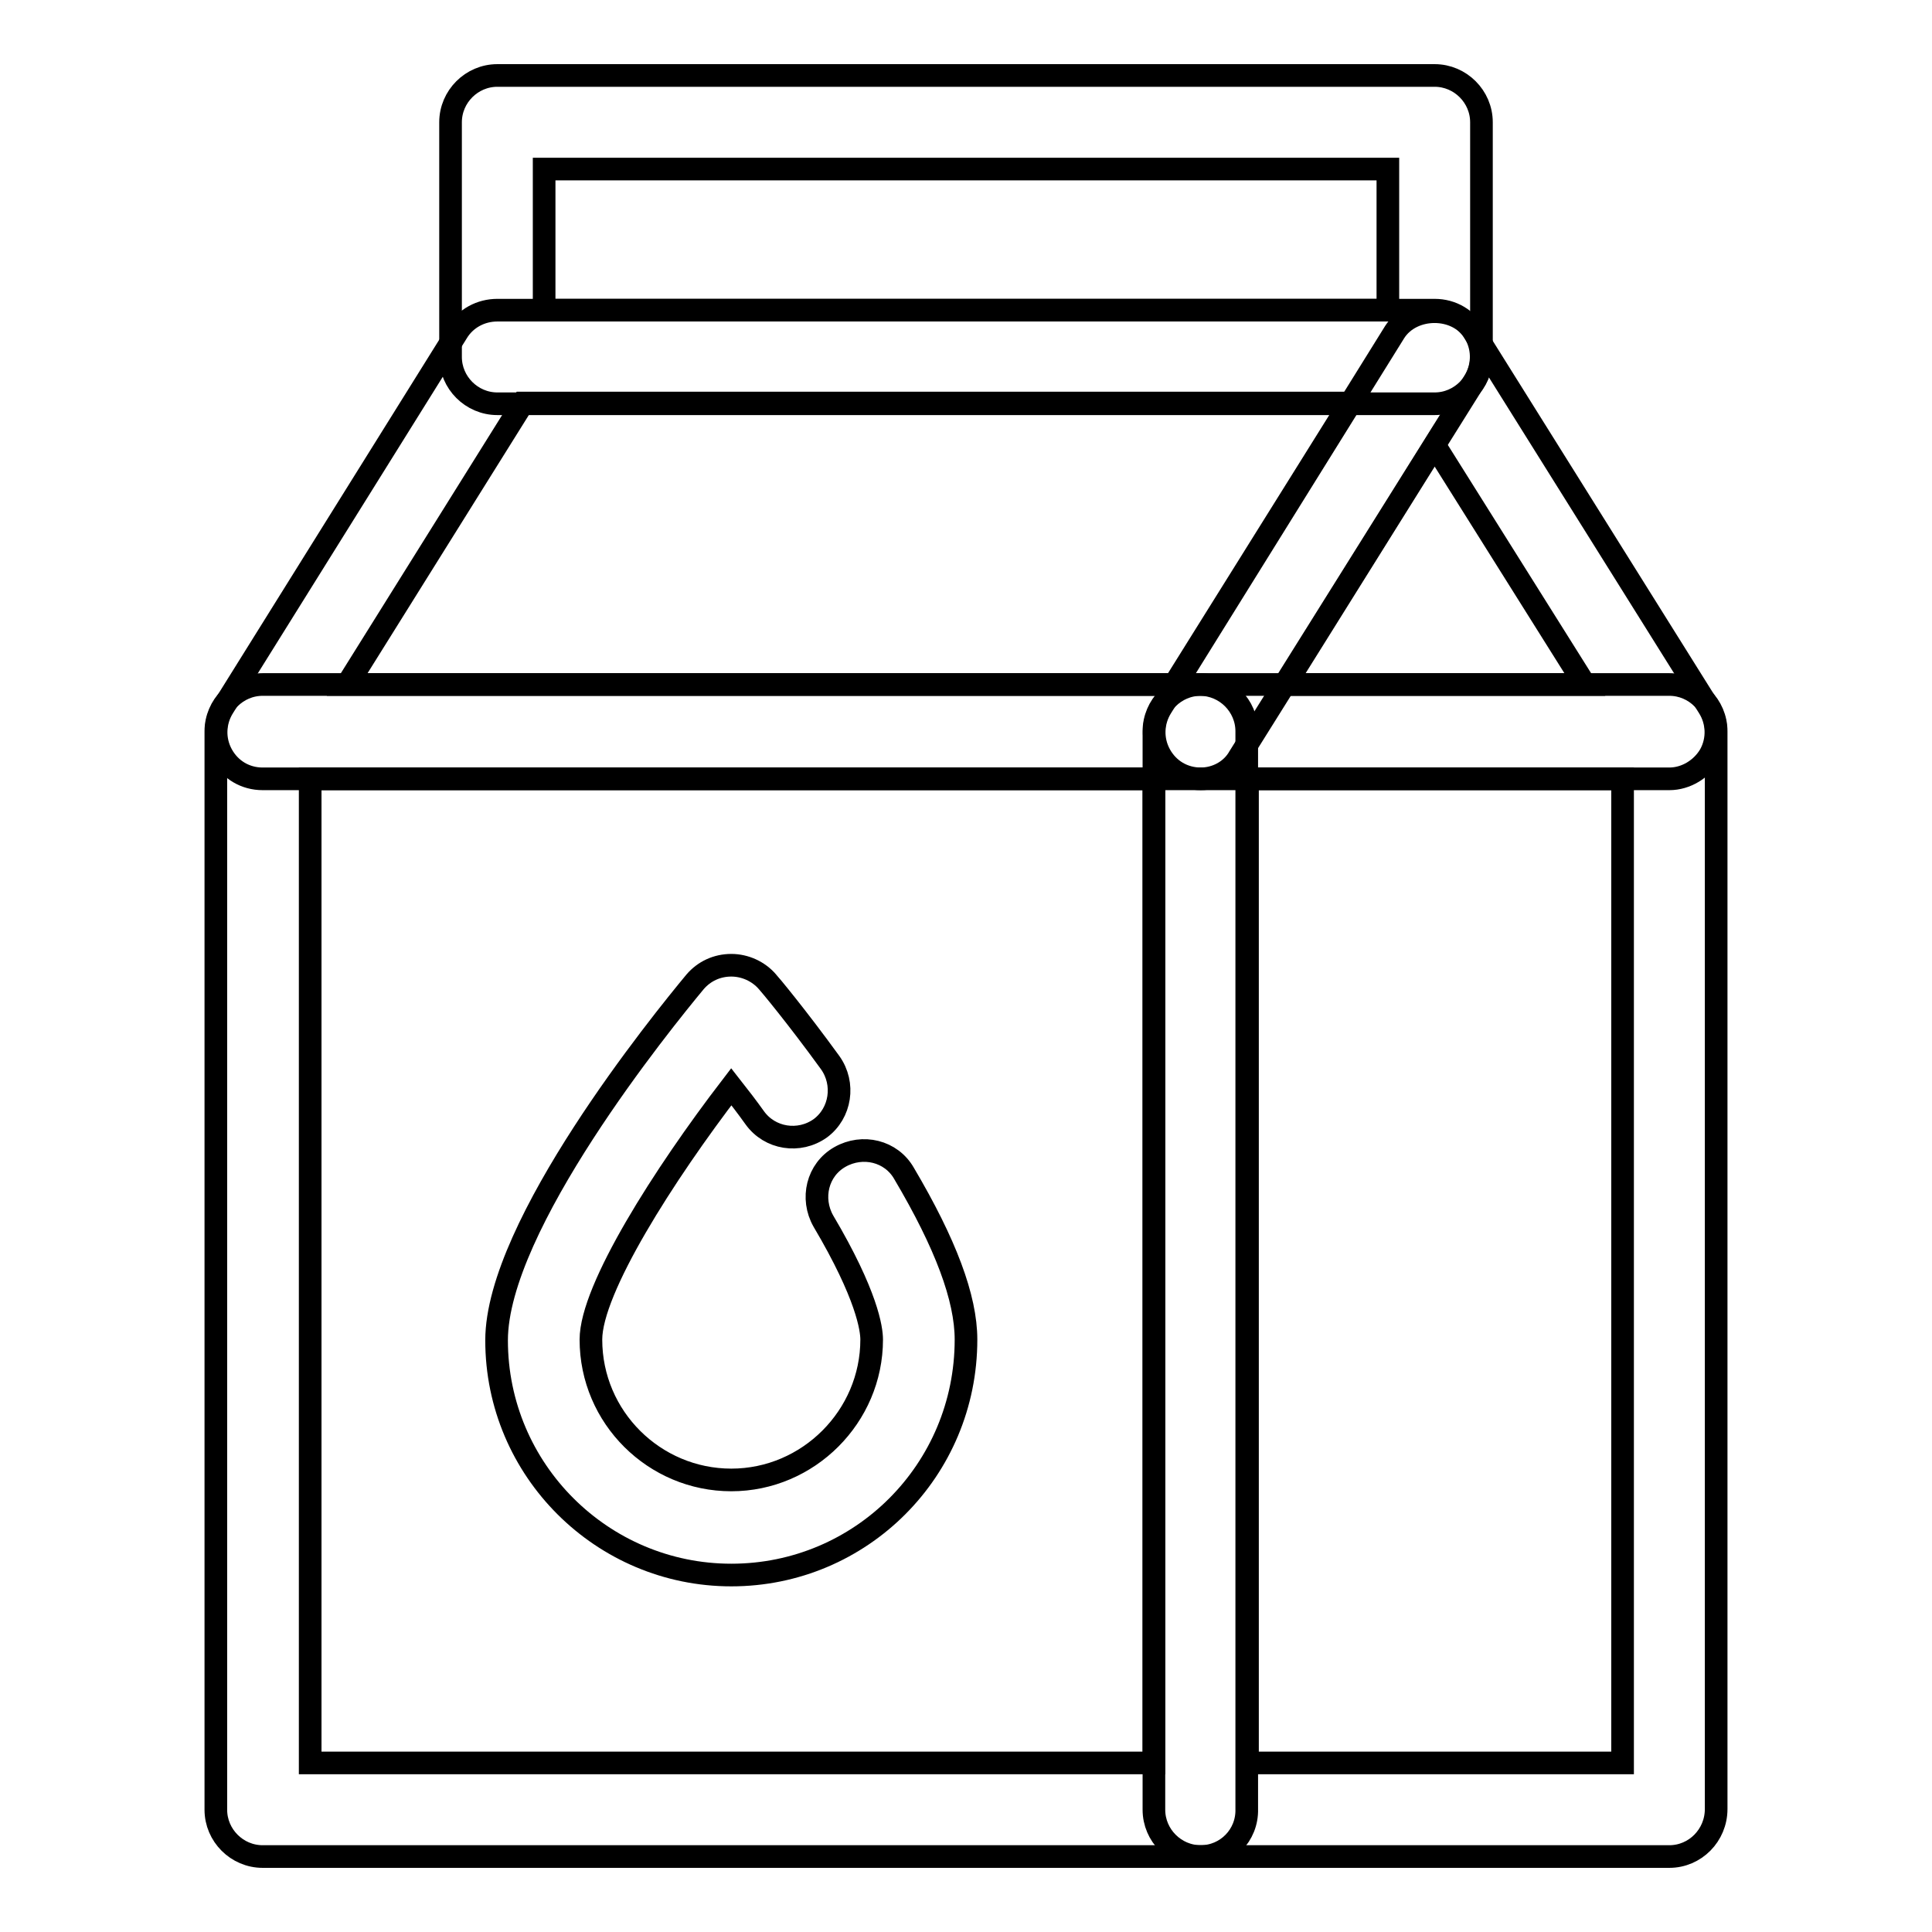 <?xml version="1.0" encoding="utf-8"?>
<!-- Svg Vector Icons : http://www.onlinewebfonts.com/icon -->
<!DOCTYPE svg PUBLIC "-//W3C//DTD SVG 1.1//EN" "http://www.w3.org/Graphics/SVG/1.1/DTD/svg11.dtd">
<svg version="1.1" xmlns="http://www.w3.org/2000/svg" xmlns:xlink="http://www.w3.org/1999/xlink" x="0px" y="0px" viewBox="0 0 256 256" enable-background="new 0 0 256 256" xml:space="preserve">
<g> <path stroke-width="3" fill-opacity="0" stroke="#000000"  d="M159.1,246H34.8c-3.4,0-6.2-2.8-6.2-6.2V96.9c0-3.4,2.8-6.2,6.2-6.2h124.2c3.4,0,6.2,2.8,6.2,6.2v142.8 C165.3,243.2,162.5,246,159.1,246z M41.1,233.6h111.8V103.2H41.1V233.6z"/> <path stroke-width="3" fill-opacity="0" stroke="#000000"  d="M221.2,246h-62.1c-3.4,0-6.2-2.8-6.2-6.2V96.9c0-3.4,2.8-6.2,6.2-6.2h62.1c3.4,0,6.2,2.8,6.2,6.2v142.8 C227.4,243.2,224.6,246,221.2,246z M165.3,233.6h49.7V103.2h-49.7V233.6z"/> <path stroke-width="3" fill-opacity="0" stroke="#000000"  d="M221.2,103.2h-62.1c-2.3,0-4.3-1.2-5.4-3.2c-1.1-2-1-4.4,0.2-6.3L184.8,44c2.3-3.6,8.3-3.6,10.5,0 l31.1,49.7c1.2,1.9,1.3,4.3,0.2,6.3C225.5,101.9,223.4,103.2,221.2,103.2z M170.3,90.7H210L190.1,59L170.3,90.7z"/> <path stroke-width="3" fill-opacity="0" stroke="#000000"  d="M190.1,53.5H65.9c-3.4,0-6.2-2.8-6.2-6.2V16.2c0-3.4,2.8-6.2,6.2-6.2h124.2c3.4,0,6.2,2.8,6.2,6.2v31.1 C196.3,50.7,193.5,53.5,190.1,53.5z M72.1,41.1h111.8V22.4H72.1V41.1z"/> <path stroke-width="3" fill-opacity="0" stroke="#000000"  d="M159.1,103.2H34.8c-2.3,0-4.3-1.2-5.4-3.2c-1.1-2-1-4.4,0.2-6.3L60.6,44c1.1-1.8,3.1-2.9,5.3-2.9h124.2 c2.3,0,4.3,1.2,5.4,3.2c1.1,2,1,4.4-0.2,6.3l-31.1,49.7C163.2,102.1,161.2,103.2,159.1,103.2z M46,90.7h109.6l23.3-37.3H69.3 L46,90.7z M96.9,208.7c-17.1,0-31.1-13.9-31.1-31.1c0-15.2,21.9-42.2,26.3-47.5c1.2-1.4,2.9-2.2,4.8-2.2c1.8,0,3.6,0.8,4.8,2.2 c0.2,0.2,3.8,4.5,8.3,10.7c2,2.8,1.4,6.7-1.3,8.7c-2.8,2-6.7,1.4-8.7-1.4c-1-1.4-2-2.7-3.1-4.1c-8.9,11.6-18.6,26.8-18.6,33.5 c0,10.3,8.4,18.6,18.6,18.6s18.6-8.4,18.6-18.6c0-1.4-0.6-5.9-6.4-15.7c-1.7-3-0.8-6.8,2.2-8.5c3-1.7,6.8-0.8,8.5,2.2 c5.5,9.3,8.2,16.5,8.2,22C128,194.8,114.1,208.7,96.9,208.7z"/></g>
</svg>